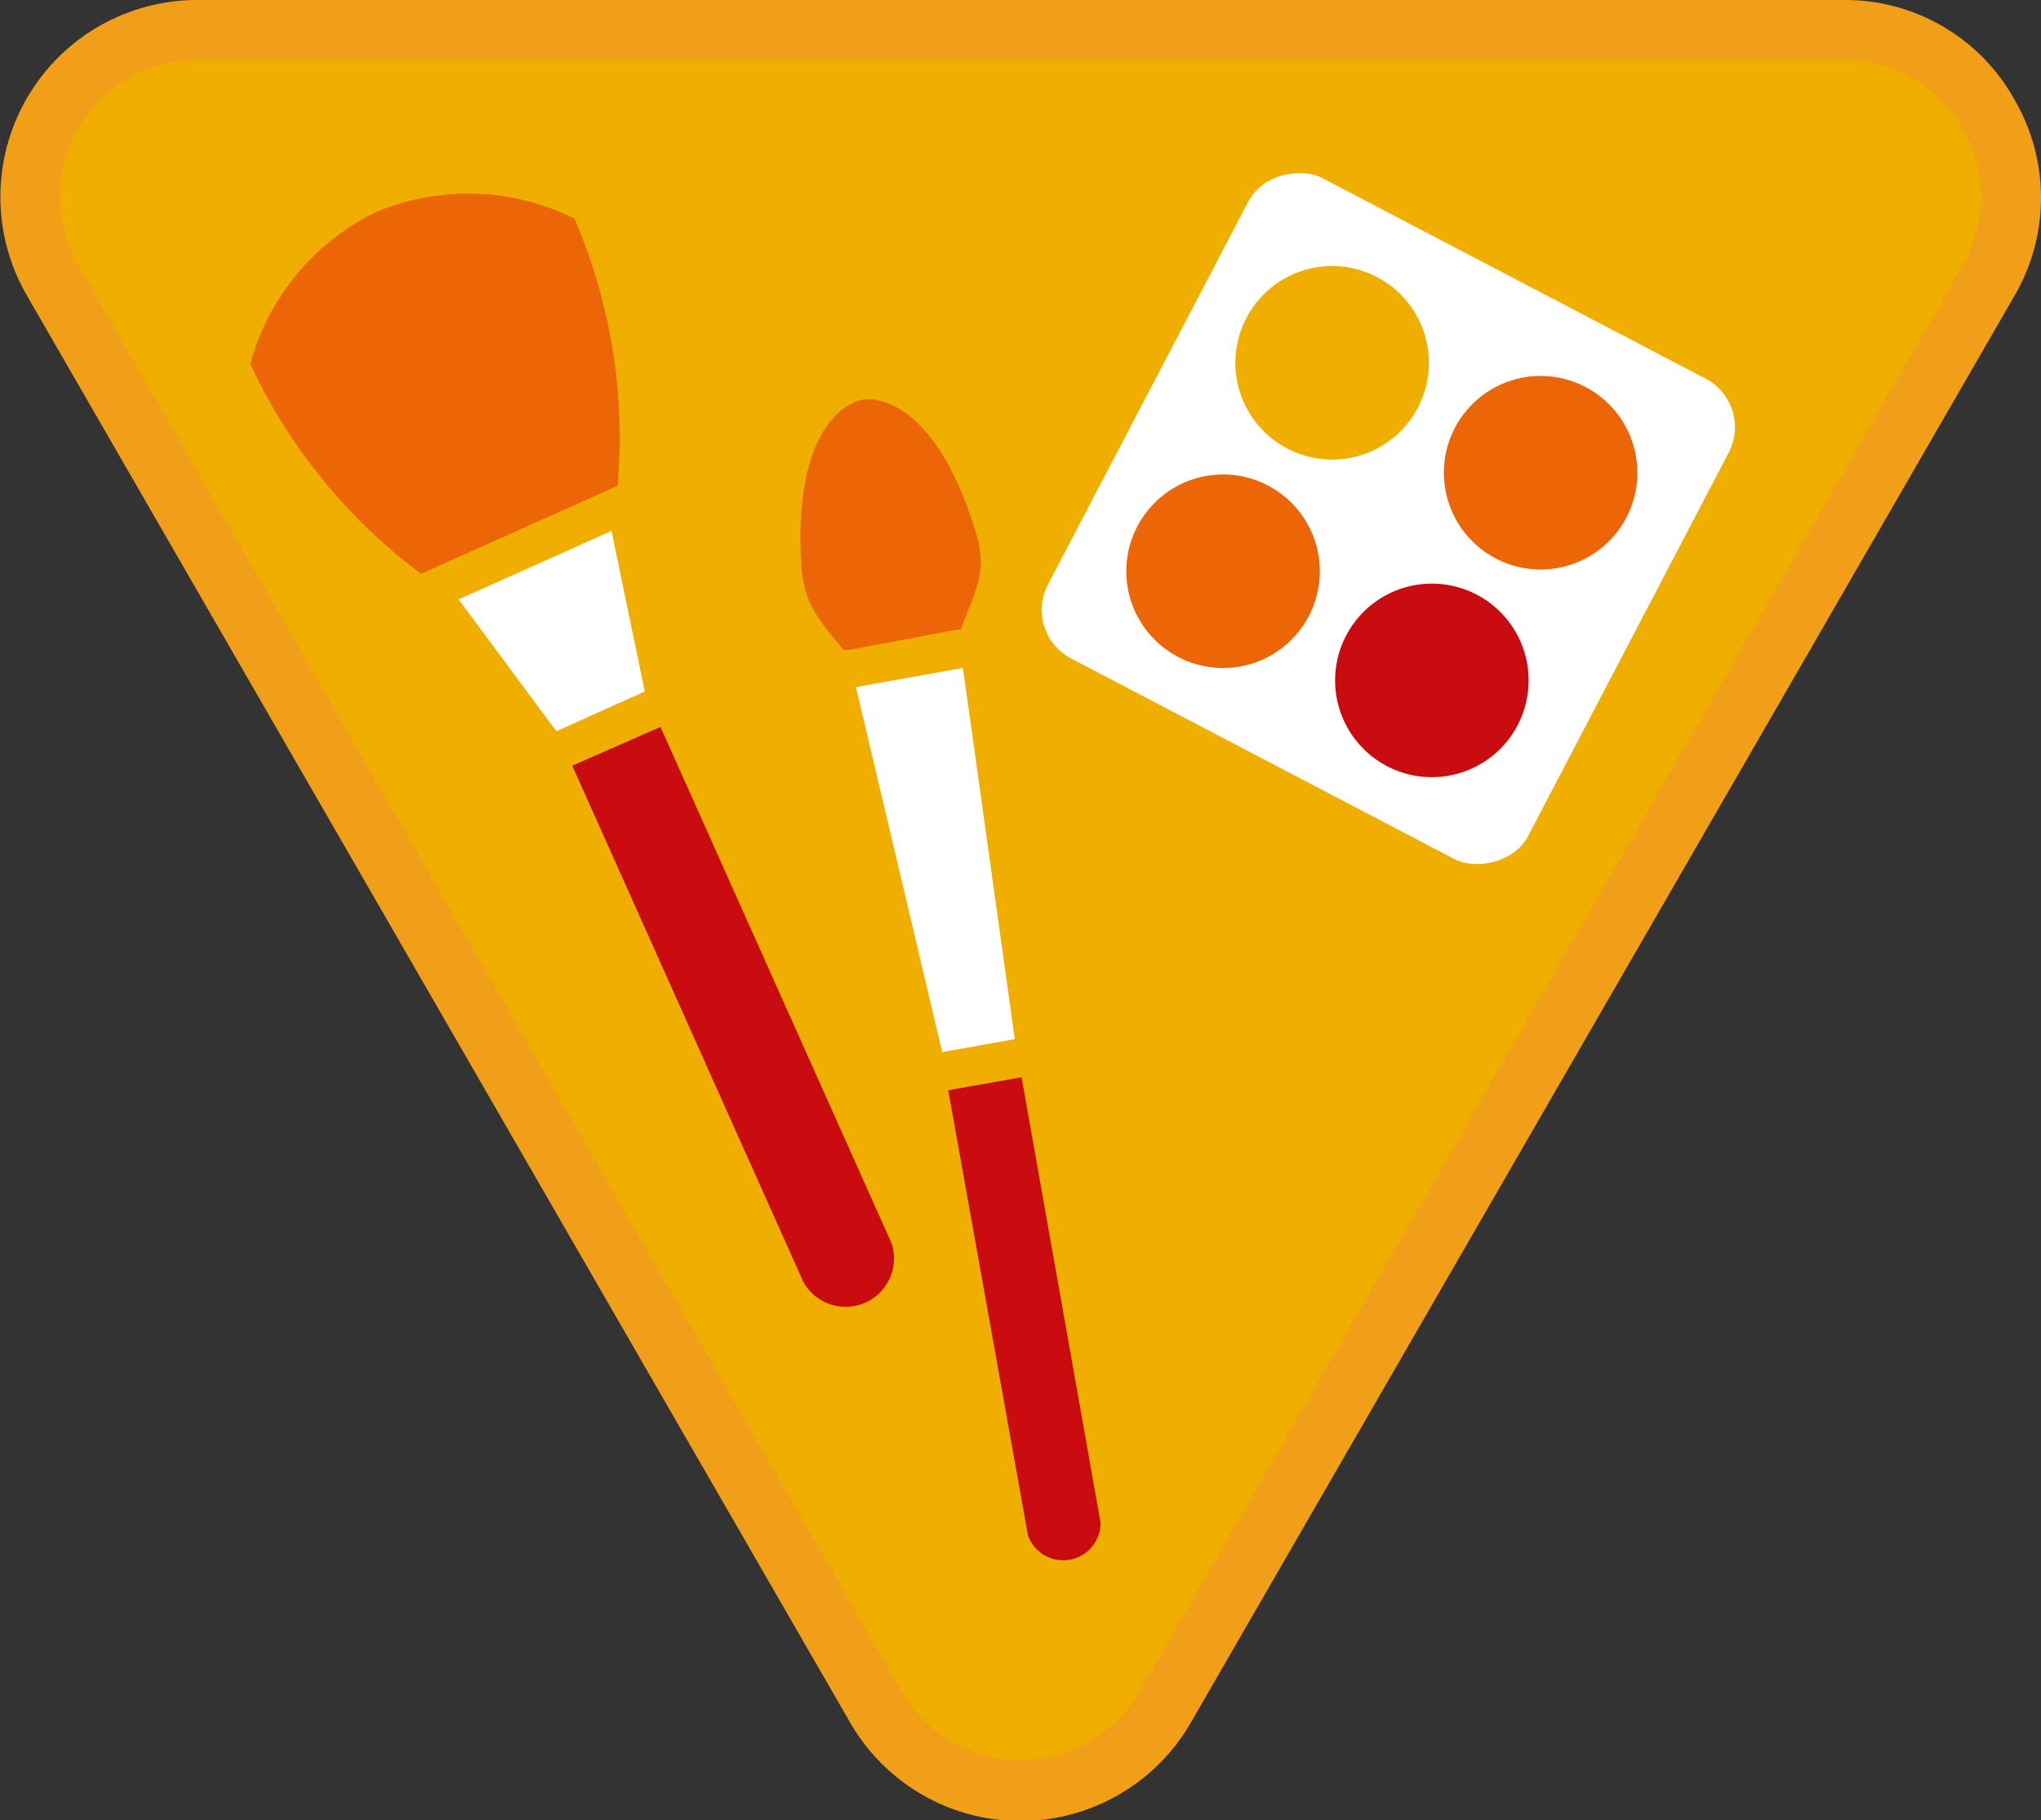 <svg id="Warstwa_1" data-name="Warstwa 1" xmlns="http://www.w3.org/2000/svg" viewBox="0 0 105.47 94.04"><rect x="0" y="0" width="105.47" height="94.04" fill="#333333" stroke="none"/><defs><style>.cls-1{fill:#f0ae00;}.cls-2{fill:#f19e19;}.cls-3{fill:#fff;}.cls-4{fill:#ec6608;}.cls-5{fill:#c90c0f;}</style></defs><title>sprawnosci-zuchowe</title><path class="cls-1" d="M52.74,92.49a8.54,8.54,0,0,1-7.47-4.31L2.72,14.48A8.62,8.62,0,0,1,10.18,1.54H95.29a8.63,8.63,0,0,1,7.47,12.94L60.2,88.18a8.53,8.53,0,0,1-7.46,4.31"/><path class="cls-2" d="M95.29,3.09a7.08,7.08,0,0,1,6.13,10.62L58.87,87.41a7.08,7.08,0,0,1-12.26,0L4.05,13.71A7.08,7.08,0,0,1,10.18,3.09H95.29m0-3.09H10.18a10.17,10.17,0,0,0-8.8,15.25L43.93,89a10.16,10.16,0,0,0,17.61,0l42.55-73.7a10.06,10.06,0,0,0,0-10.17A10,10,0,0,0,95.29,0"/><rect class="cls-3" x="57.74" y="12.79" width="28.01" height="28.01" rx="2.83" ry="2.83" transform="translate(14.74 77.94) rotate(-62.38)"/><path class="cls-4" d="M65.53,25.09a5,5,0,1,0,2.11,6.73A5,5,0,0,0,65.53,25.09Z"/><path class="cls-1" d="M73.26,21.08a5,5,0,1,0-6.73,2.1A5,5,0,0,0,73.26,21.08Z"/><path class="cls-4" d="M81.94,20a5,5,0,1,0,2.11,6.73A5,5,0,0,0,81.94,20Z"/><path class="cls-5" d="M76.32,30.73a5,5,0,1,0,2.11,6.73A5,5,0,0,0,76.32,30.73Z"/><path class="cls-4" d="M30.78,25.61l1.13-.51a28.42,28.42,0,0,0-2.23-13.81,12.35,12.35,0,0,0-10.21-.35,12.32,12.32,0,0,0-6.54,7.86,28.52,28.52,0,0,0,8.83,10.85l1.13-.51Z"/><path class="cls-5" d="M34.13,37.56l-4.56,2h0L41.51,66.23a2.5,2.5,0,0,0,4.56-2Z"/><polygon class="cls-3" points="33.32 35.73 31.6 27.43 23.7 30.97 28.75 37.78 33.32 35.73"/><path class="cls-4" d="M49.41,32.54l.23,0c.69-1.86,1.4-2.93.83-4.88-1.83-6.25-4.71-7.24-5.93-7S41,22.75,41.41,29.25c.14,2,.94,2.82,2.18,4.33l.29,0Z"/><path class="cls-5" d="M52.79,55.66,49,56.33h0l4.12,23a1.93,1.93,0,0,0,3.75-.67Z"/><polygon class="cls-3" points="52.44 53.69 49.76 34.51 44.23 35.5 48.69 54.36 52.44 53.69"/></svg>
